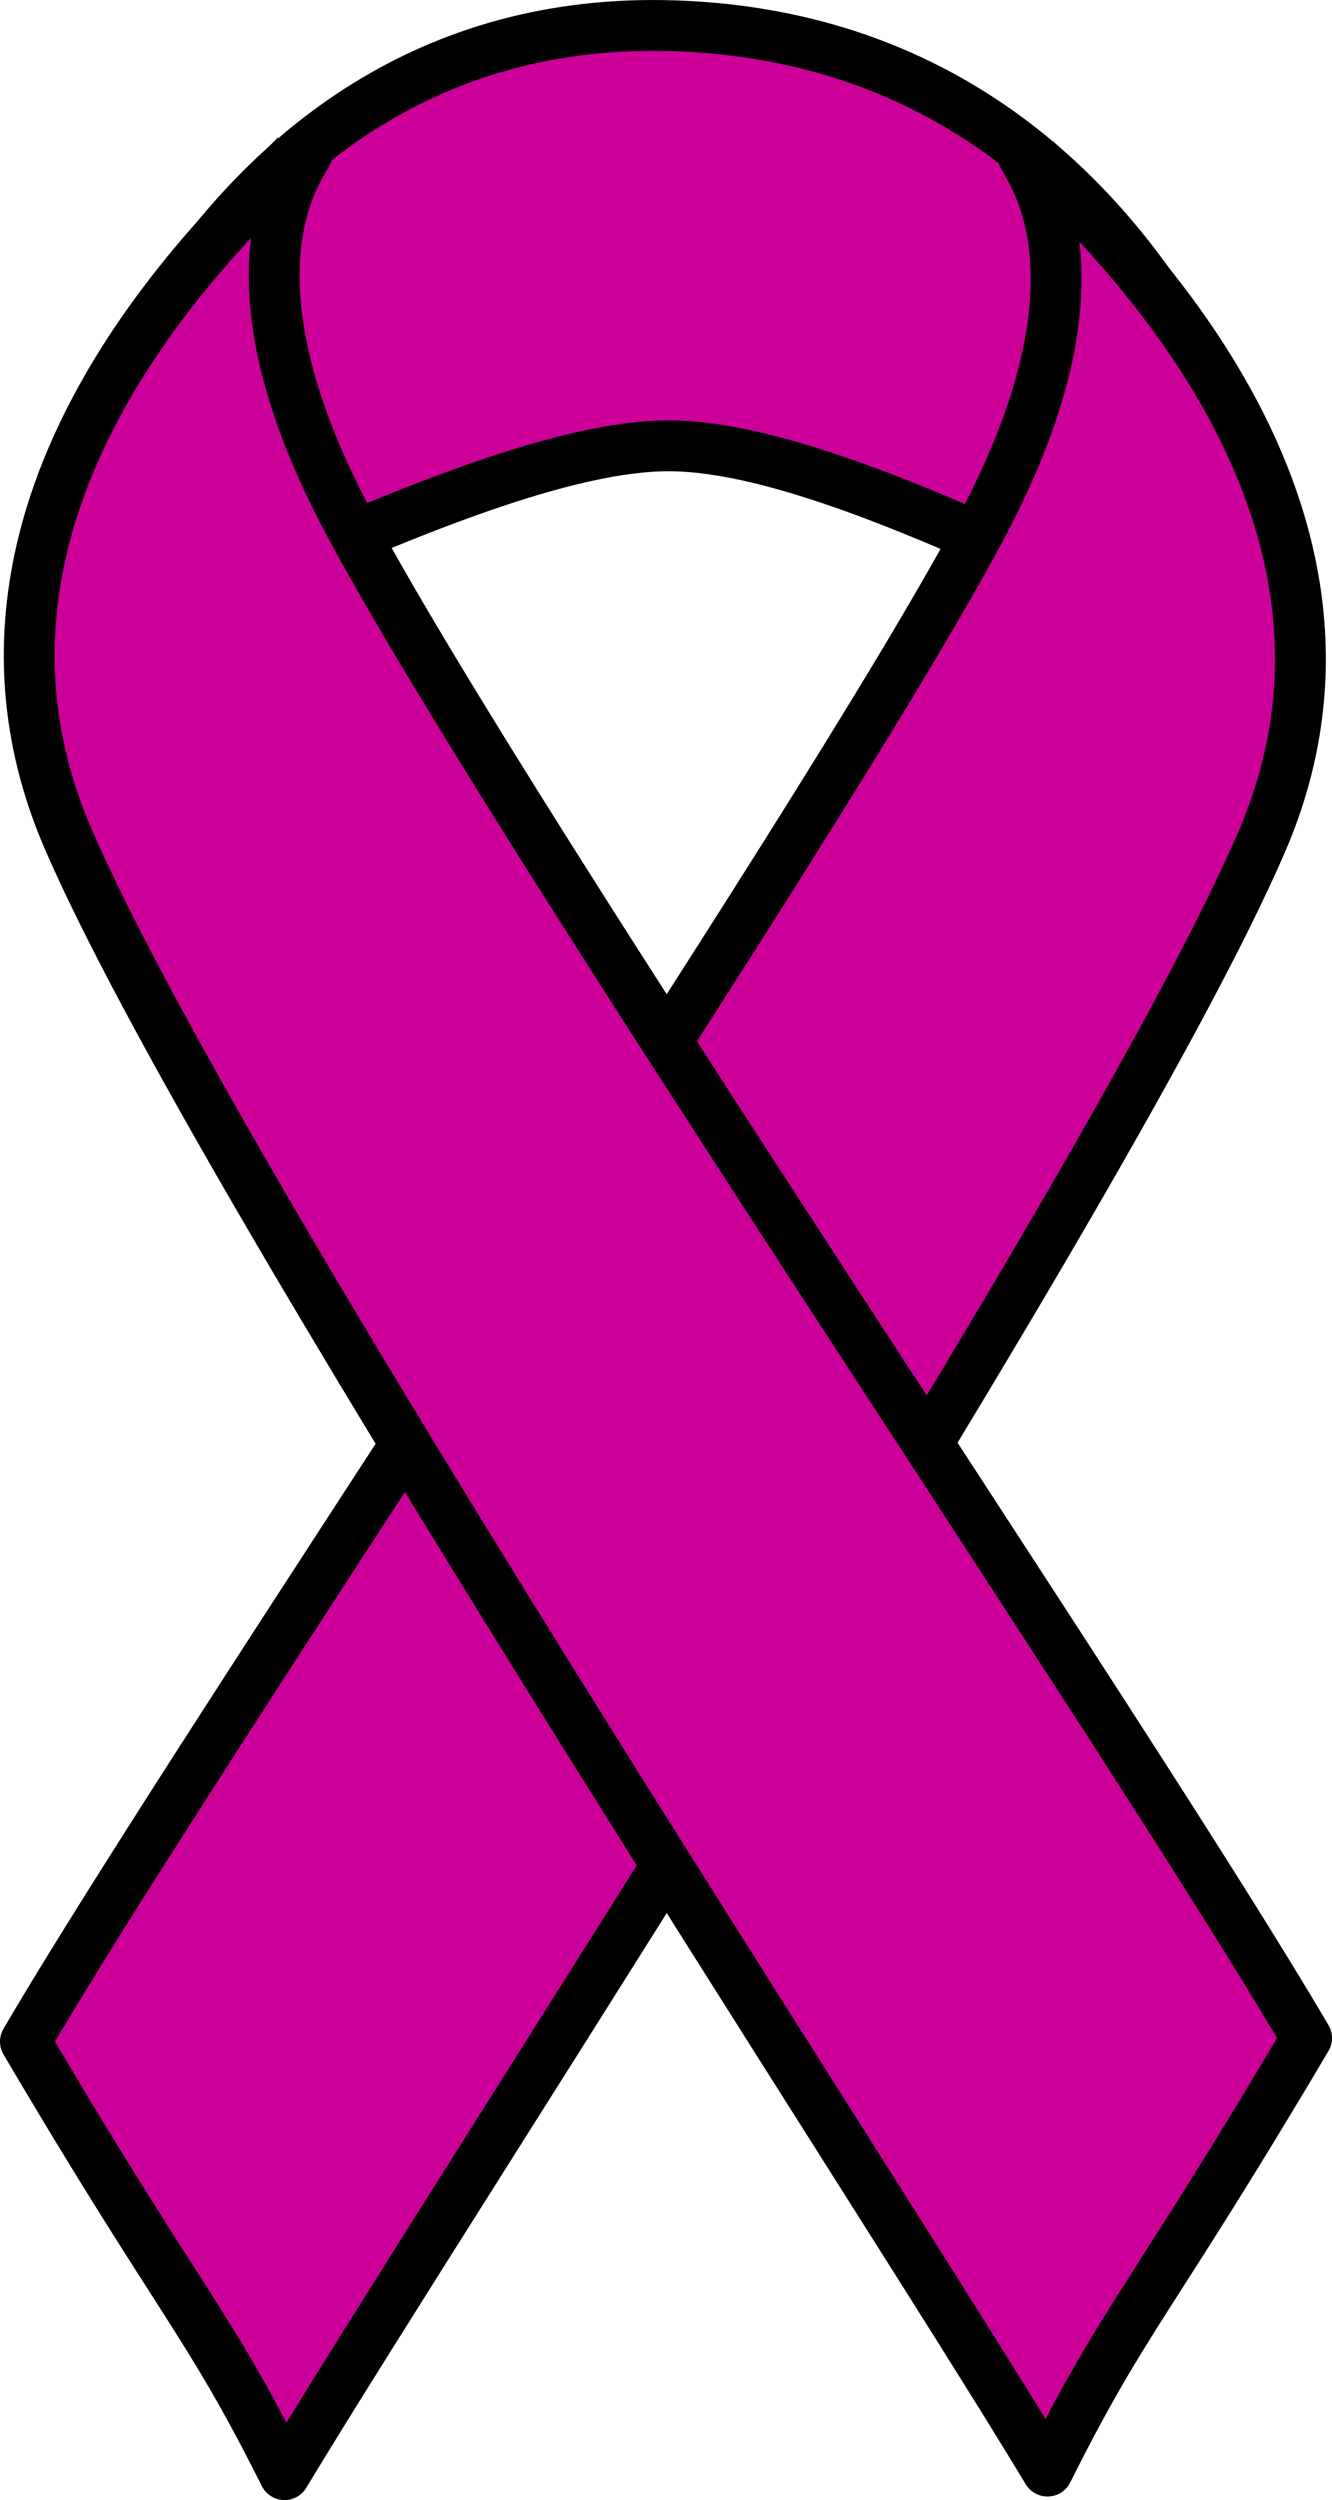 <svg xmlns="http://www.w3.org/2000/svg" width="26.488" height="49.714" viewBox="0 0 24.832 46.607"><path d="M.65 12.016C.674 10.715 3.32.15 12.605.482c9.306.33 11.534 10.343 11.512 11.644-.022 1.301-7.697-3.793-11.623-3.815C8.59 8.289.63 13.317.651 12.016z" fill="#c09" fill-rule="evenodd"/><path d="M.65 12.016C.674 10.715 3.32.15 12.605.482c9.306.33 11.534 10.343 11.512 11.644-.022 1.301-7.697-3.793-11.623-3.815C8.59 8.289.63 13.317.651 12.016" fill="none" stroke="#000" stroke-width=".948" stroke-linejoin="round"/><path d="M19.286 2.952c.86.97 7.035 6.263 4.234 12.747-2.8 6.483-14.974 25.053-18.216 30.434C3.848 43.222 3.385 43 .474 38.06c3.264-5.58 14.688-22.384 17.797-28.184 3.11-5.8-.022-7.433 1.015-6.925z" fill="#c09" fill-rule="evenodd"/><path d="M19.286 2.952c.86.97 7.035 6.263 4.234 12.747-2.8 6.483-14.974 25.053-18.216 30.434C3.848 43.222 3.385 43 .474 38.06c3.264-5.58 14.688-22.384 17.797-28.184 3.11-5.8-.022-7.433 1.015-6.925" fill="none" stroke="#000" stroke-width=".948" stroke-linejoin="round"/><path d="M5.525 2.886c-.883.97-7.058 6.263-4.257 12.747 2.8 6.483 15.018 25.052 18.26 30.434 1.456-2.912 1.92-3.154 4.83-8.072-3.264-5.58-14.71-22.385-17.82-28.185-3.13-5.8.023-7.432-1.013-6.924z" fill="#c09" fill-rule="evenodd"/><path d="M5.525 2.886c-.883.97-7.058 6.263-4.257 12.747 2.8 6.483 15.018 25.052 18.26 30.434 1.456-2.912 1.92-3.154 4.83-8.072-3.264-5.58-14.71-22.385-17.82-28.185-3.13-5.8.023-7.432-1.013-6.924" fill="none" stroke="#000" stroke-width=".948" stroke-linejoin="round"/></svg>